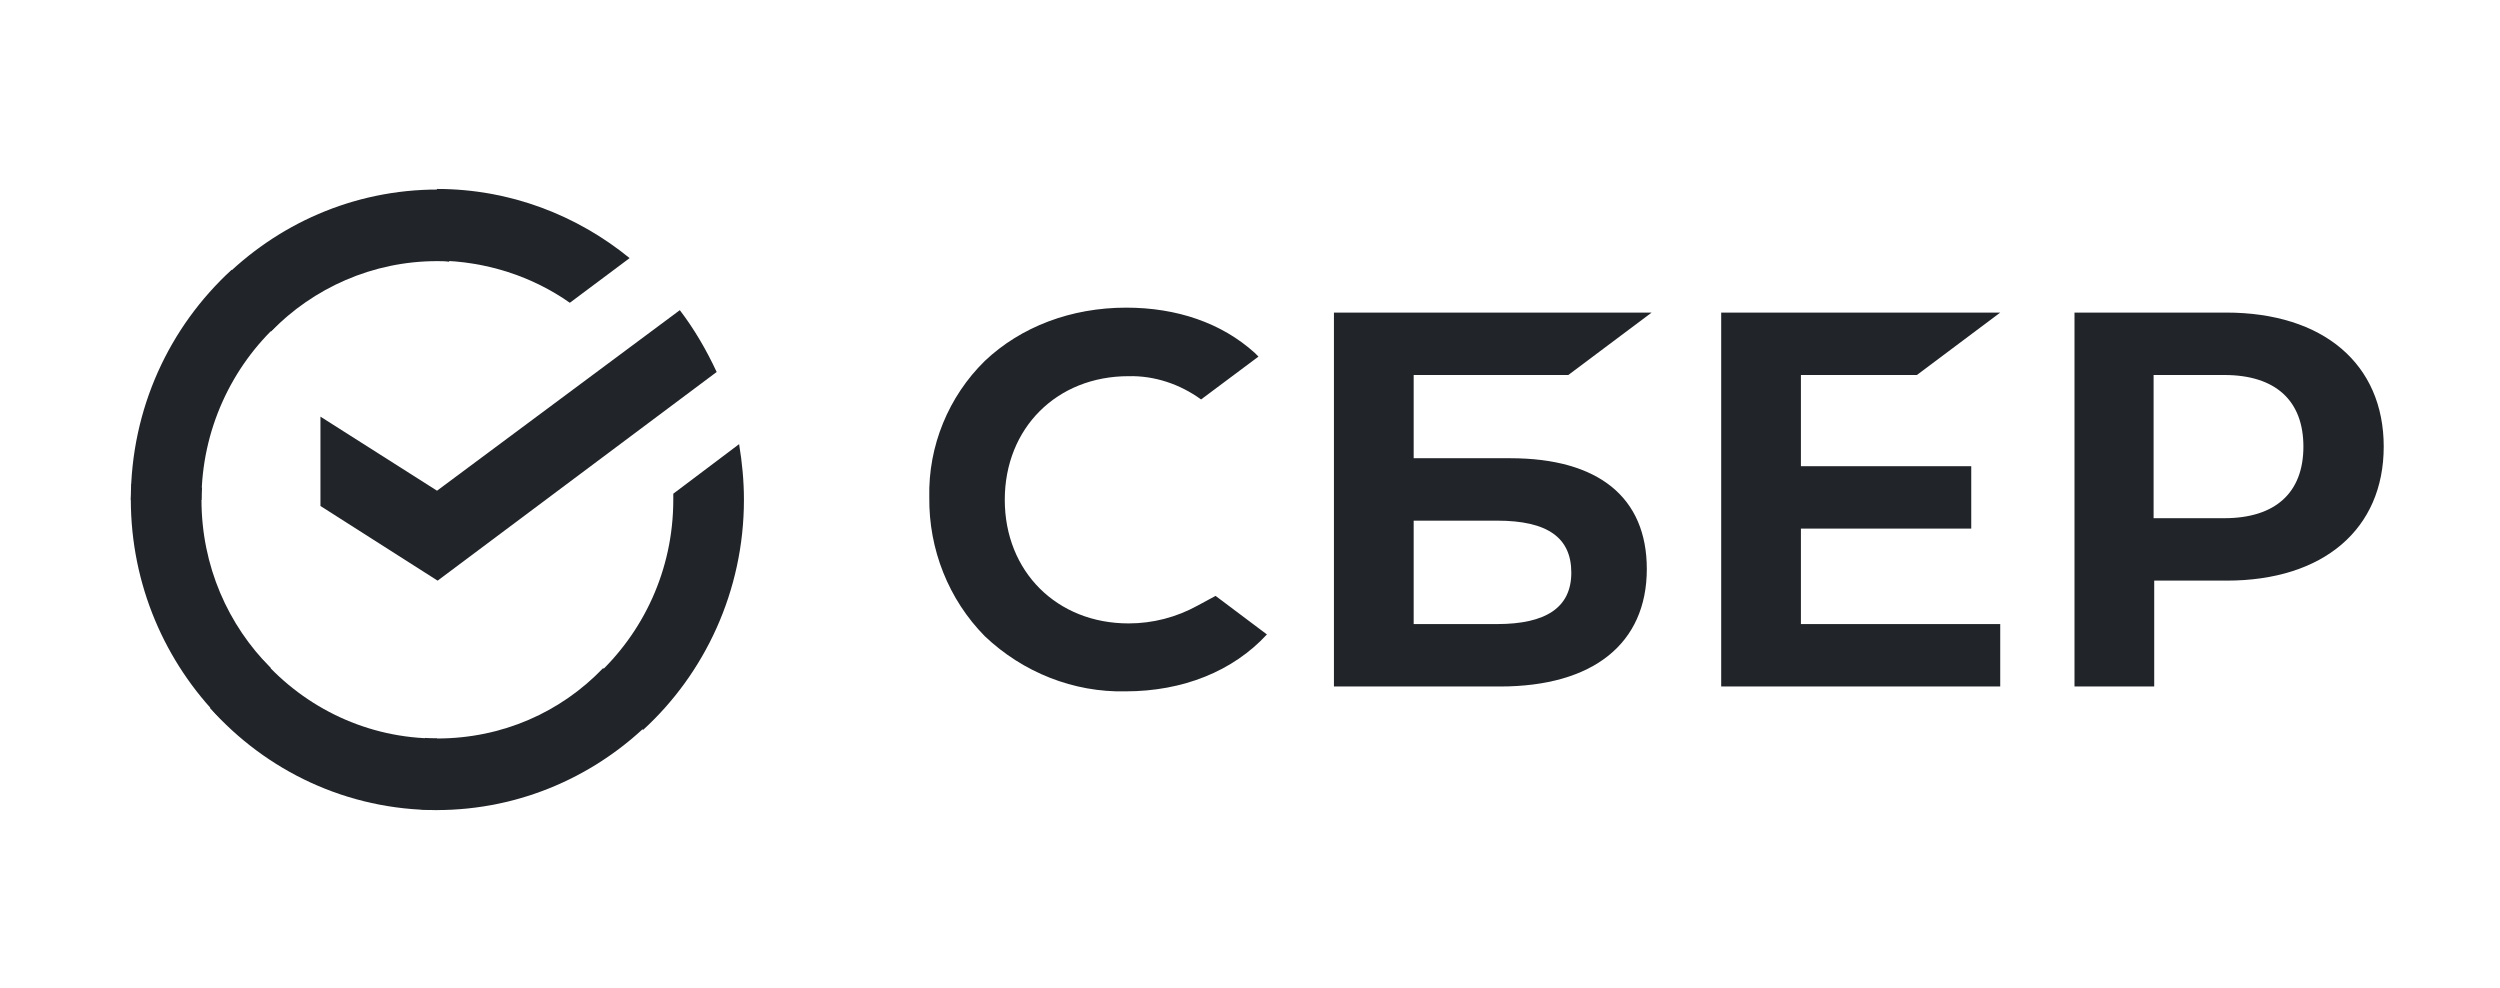 <svg width="172" height="68" viewBox="0 0 172 68" fill="none" xmlns="http://www.w3.org/2000/svg">
<path d="M131.882 25.8L137.616 21.505H118.418V47.231H137.616V42.936H123.903V36.368H135.622V32.073H123.903V25.8H131.882Z" fill="#212529"/>
<path d="M103.909 31.526H97.261V25.8H107.899L113.633 21.505H91.775V47.231H103.203C109.602 47.231 113.301 44.283 113.301 39.147C113.301 34.221 109.976 31.526 103.909 31.526ZM102.995 42.936H97.261V35.821H102.995C106.486 35.821 108.106 36.999 108.106 39.399C108.106 41.799 106.361 42.936 102.995 42.936Z" fill="#212529"/>
<path d="M153.155 21.505H142.725V47.231H148.21V39.947H153.196C159.845 39.947 164 36.41 164 30.726C164 25.042 159.845 21.505 153.155 21.505ZM153.03 35.652H148.168V25.8H153.03C156.562 25.8 158.474 27.568 158.474 30.726C158.474 33.884 156.562 35.652 153.03 35.652Z" fill="#212529"/>
<path d="M82.385 41.67C80.931 42.47 79.31 42.891 77.648 42.891C72.703 42.891 69.129 39.313 69.129 34.386C69.129 29.46 72.703 25.881 77.648 25.881C79.435 25.839 81.18 26.429 82.635 27.482L86.582 24.534L86.333 24.282C84.047 22.218 80.972 21.166 77.482 21.166C73.7 21.166 70.251 22.471 67.758 24.829C65.265 27.271 63.852 30.681 63.935 34.218C63.894 37.797 65.265 41.249 67.758 43.775C70.376 46.26 73.866 47.649 77.44 47.565C81.388 47.565 84.837 46.175 87.164 43.649L83.632 40.997L82.385 41.67Z" fill="#212529"/>
<path d="M46.772 21.339C47.769 22.645 48.6 24.076 49.307 25.592L30.108 39.949L22.047 34.812V28.665L30.067 33.76L46.772 21.339Z" fill="#212529"/>
<path d="M13.862 34.389C13.862 34.094 13.862 33.842 13.903 33.547L9.042 33.294C9.042 33.631 9 34.01 9 34.347C9 40.241 11.369 45.588 15.192 49.462L18.641 45.967C15.69 43.02 13.862 38.936 13.862 34.389Z" fill="#212529"/>
<path d="M30.072 17.966C30.363 17.966 30.612 17.966 30.903 18.009L31.152 13.082C30.82 13.082 30.446 13.04 30.113 13.04C24.296 13.04 19.018 15.44 15.195 19.314L18.644 22.808C21.553 19.819 25.625 17.966 30.072 17.966Z" fill="#212529"/>
<path d="M30.069 50.808C29.778 50.808 29.529 50.808 29.238 50.766L28.988 55.693C29.321 55.693 29.695 55.734 30.027 55.734C35.845 55.734 41.122 53.335 44.945 49.461L41.496 45.966C38.587 48.998 34.557 50.808 30.069 50.808Z" fill="#212529"/>
<path d="M39.205 20.831L43.318 17.758C39.703 14.81 35.091 13 30.062 13V17.926C33.47 17.968 36.628 19.021 39.205 20.831Z" fill="#212529"/>
<path d="M51.183 34.388C51.183 33.083 51.059 31.819 50.851 30.556L46.322 33.967C46.322 34.093 46.322 34.261 46.322 34.388C46.322 39.23 44.244 43.566 40.961 46.556L44.244 50.219C48.482 46.345 51.183 40.661 51.183 34.388Z" fill="#212529"/>
<path d="M30.068 50.809C25.289 50.809 21.009 48.704 18.059 45.378L14.443 48.704C18.308 53.041 23.876 55.735 30.068 55.735V50.809Z" fill="#212529"/>
<path d="M19.222 22.223L15.94 18.56C11.659 22.475 9 28.117 9 34.391H13.862C13.862 29.591 15.94 25.212 19.222 22.223Z" fill="#212529"/>
</svg>
